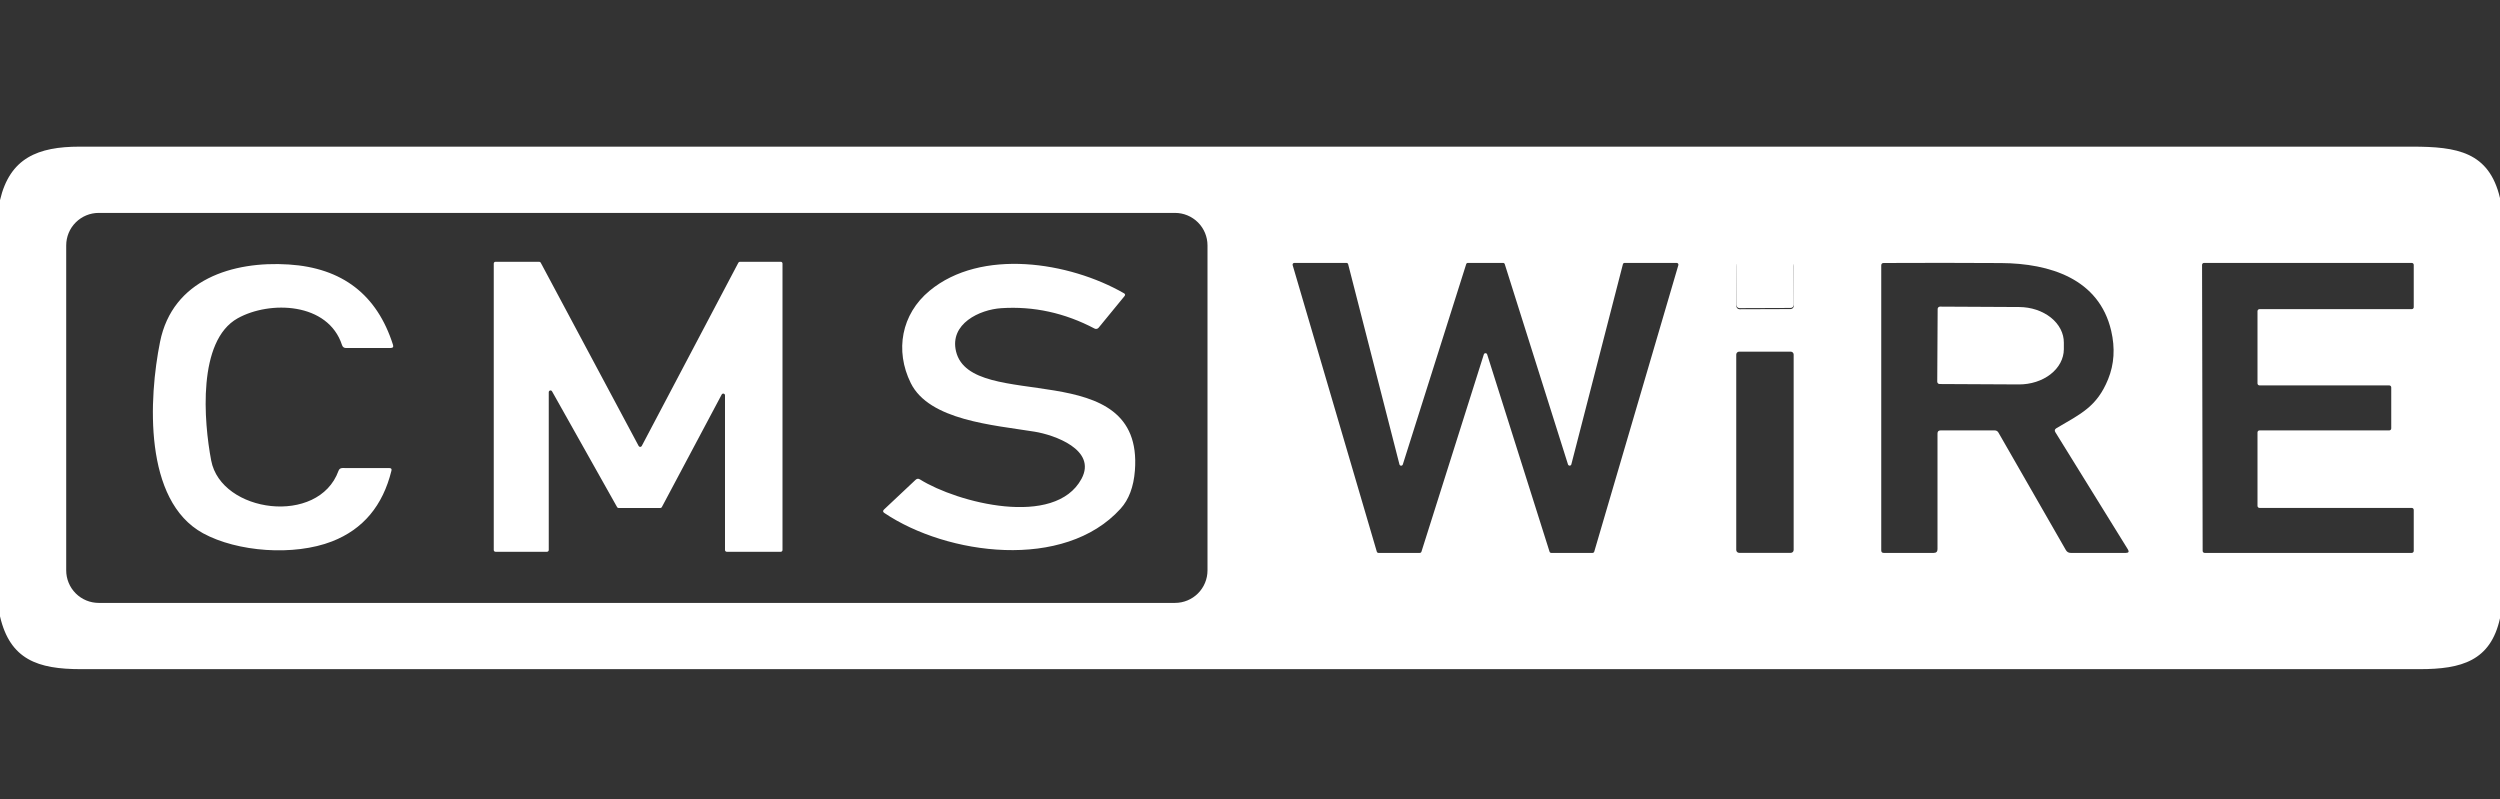 <svg width="197" height="63" viewBox="0 0 197 63" fill="none" xmlns="http://www.w3.org/2000/svg">
<rect x="0" y="0" width="197" height="63" fill="#333333" stroke="none"/>
<path d="M197 15.607V48.718C196.259 52.083 193.966 52.729 190.676 52.729H6.359C2.99 52.729 0.788 51.984 0 48.565V15.772C0.78 12.439 2.994 11.556 6.28 11.556C67.545 11.553 128.808 11.553 190.07 11.556C193.604 11.556 196.137 11.954 197 15.607ZM95.151 19.338C95.151 18.658 94.881 18.007 94.401 17.527C93.921 17.047 93.269 16.777 92.59 16.777H7.778C7.098 16.777 6.447 17.047 5.967 17.527C5.486 18.007 5.217 18.658 5.217 19.338V44.948C5.217 45.627 5.486 46.278 5.967 46.759C6.204 46.996 6.487 47.185 6.798 47.314C7.108 47.442 7.441 47.509 7.778 47.509H92.59C93.269 47.509 93.921 47.239 94.401 46.759C94.881 46.278 95.151 45.627 95.151 44.948V19.338ZM116.927 27.923C116.937 27.896 116.954 27.873 116.978 27.856C117.001 27.84 117.029 27.831 117.057 27.831C117.086 27.831 117.114 27.84 117.137 27.856C117.16 27.873 117.178 27.896 117.187 27.923L122.105 43.474C122.114 43.502 122.132 43.526 122.156 43.544C122.18 43.56 122.209 43.569 122.238 43.569H125.497C125.526 43.568 125.555 43.558 125.578 43.541C125.601 43.523 125.619 43.498 125.627 43.47L132.254 20.894C132.26 20.873 132.261 20.851 132.258 20.83C132.254 20.809 132.245 20.789 132.232 20.771C132.219 20.754 132.202 20.74 132.182 20.731C132.163 20.721 132.142 20.716 132.12 20.717H128.018C127.988 20.716 127.958 20.727 127.934 20.745C127.91 20.764 127.892 20.79 127.885 20.819L123.822 36.591C123.815 36.62 123.798 36.645 123.775 36.663C123.751 36.682 123.723 36.692 123.693 36.693C123.664 36.694 123.635 36.685 123.61 36.668C123.586 36.651 123.568 36.627 123.558 36.599L118.574 20.811C118.565 20.783 118.547 20.759 118.523 20.742C118.499 20.725 118.47 20.716 118.44 20.717H115.671C115.641 20.716 115.612 20.725 115.588 20.742C115.564 20.759 115.546 20.783 115.537 20.811L110.541 36.603C110.531 36.631 110.513 36.655 110.489 36.672C110.464 36.689 110.435 36.698 110.406 36.697C110.376 36.696 110.348 36.686 110.324 36.667C110.301 36.649 110.284 36.623 110.277 36.595L106.234 20.819C106.226 20.79 106.209 20.764 106.185 20.745C106.16 20.727 106.131 20.716 106.1 20.717H101.995C101.973 20.716 101.952 20.721 101.932 20.731C101.913 20.74 101.896 20.754 101.883 20.771C101.87 20.789 101.861 20.809 101.857 20.83C101.853 20.851 101.855 20.873 101.861 20.894L108.492 43.47C108.5 43.498 108.517 43.523 108.541 43.541C108.564 43.558 108.593 43.568 108.622 43.569H111.876C111.906 43.569 111.935 43.56 111.959 43.544C111.983 43.526 112.001 43.502 112.01 43.474L116.927 27.923ZM141.342 20.961C141.342 20.927 141.335 20.894 141.322 20.863C141.309 20.832 141.29 20.804 141.266 20.78C141.243 20.756 141.214 20.738 141.183 20.725C141.152 20.712 141.119 20.706 141.085 20.706L137.066 20.72C137.033 20.72 136.999 20.727 136.968 20.74C136.937 20.753 136.909 20.771 136.885 20.795C136.862 20.819 136.843 20.848 136.83 20.879C136.817 20.91 136.811 20.943 136.811 20.977L136.822 24.113C136.822 24.147 136.829 24.18 136.842 24.211C136.855 24.242 136.874 24.27 136.898 24.294C136.921 24.317 136.95 24.336 136.981 24.349C137.012 24.362 137.045 24.368 137.079 24.368L141.098 24.354C141.131 24.354 141.165 24.347 141.196 24.334C141.227 24.321 141.255 24.302 141.279 24.279C141.302 24.255 141.321 24.226 141.334 24.195C141.347 24.164 141.353 24.131 141.353 24.097L141.342 20.961ZM157.478 34.089L162.789 43.344C162.876 43.494 163.004 43.569 163.175 43.569H167.517C167.738 43.569 167.79 43.475 167.675 43.289L161.962 34.057C161.883 33.929 161.909 33.825 162.04 33.746C163.959 32.611 165.232 32.064 166.118 29.885C166.599 28.706 166.68 27.434 166.363 26.071C165.409 21.962 161.524 20.756 157.695 20.729C154.621 20.71 151.535 20.709 148.436 20.724C148.307 20.724 148.242 20.789 148.242 20.918V43.372C148.242 43.503 148.308 43.569 148.439 43.569H152.38C152.576 43.569 152.675 43.47 152.675 43.273V34.16C152.675 33.997 152.756 33.916 152.919 33.916H157.174C157.311 33.916 157.412 33.974 157.478 34.089ZM178.049 40.023C178.007 40.023 177.967 40.006 177.937 39.977C177.908 39.947 177.891 39.907 177.891 39.865V34.073C177.891 34.032 177.908 33.991 177.937 33.962C177.967 33.932 178.007 33.916 178.049 33.916H188.273C188.315 33.916 188.355 33.899 188.384 33.87C188.414 33.84 188.43 33.8 188.43 33.758V30.527C188.43 30.485 188.414 30.445 188.384 30.416C188.355 30.386 188.315 30.37 188.273 30.37H178.049C178.007 30.37 177.967 30.353 177.937 30.323C177.908 30.294 177.891 30.254 177.891 30.212V24.519C177.891 24.477 177.908 24.437 177.937 24.407C177.967 24.378 178.007 24.361 178.049 24.361H190.046C190.088 24.361 190.128 24.345 190.157 24.315C190.187 24.285 190.203 24.245 190.203 24.204V20.874C190.203 20.832 190.187 20.792 190.157 20.763C190.128 20.733 190.088 20.717 190.046 20.717H173.679C173.637 20.717 173.597 20.733 173.568 20.763C173.538 20.792 173.522 20.832 173.522 20.874L173.569 43.411C173.569 43.453 173.585 43.493 173.615 43.523C173.645 43.552 173.685 43.569 173.726 43.569H190.046C190.088 43.569 190.128 43.552 190.157 43.523C190.187 43.493 190.203 43.453 190.203 43.411V40.18C190.203 40.139 190.187 40.098 190.157 40.069C190.128 40.039 190.088 40.023 190.046 40.023H178.049ZM141.34 27.939C141.34 27.878 141.316 27.82 141.273 27.777C141.23 27.734 141.172 27.71 141.111 27.71H137.045C136.984 27.71 136.926 27.734 136.883 27.777C136.841 27.82 136.816 27.878 136.816 27.939V43.336C136.816 43.366 136.822 43.396 136.834 43.424C136.845 43.451 136.862 43.477 136.883 43.498C136.905 43.519 136.93 43.536 136.958 43.547C136.985 43.559 137.015 43.565 137.045 43.565H141.111C141.141 43.565 141.171 43.559 141.199 43.547C141.226 43.536 141.251 43.519 141.273 43.498C141.294 43.477 141.311 43.451 141.322 43.424C141.334 43.396 141.34 43.366 141.34 43.336V27.939Z" fill="white"/>
<path d="M43.104 43.48H39.046C39.009 43.48 38.974 43.465 38.948 43.44C38.922 43.414 38.908 43.379 38.908 43.342V20.766C38.908 20.729 38.922 20.694 38.948 20.668C38.974 20.642 39.009 20.628 39.046 20.628H42.489C42.514 20.628 42.539 20.635 42.561 20.648C42.582 20.662 42.6 20.68 42.611 20.703L50.326 35.143C50.337 35.165 50.355 35.184 50.377 35.197C50.398 35.21 50.423 35.217 50.448 35.217C50.473 35.217 50.498 35.21 50.519 35.197C50.541 35.184 50.558 35.165 50.57 35.143L58.182 20.703C58.194 20.68 58.211 20.662 58.233 20.648C58.254 20.635 58.279 20.628 58.304 20.628H61.523C61.56 20.628 61.595 20.642 61.621 20.668C61.647 20.694 61.661 20.729 61.661 20.766V43.342C61.661 43.379 61.647 43.414 61.621 43.44C61.595 43.465 61.56 43.48 61.523 43.48H57.268C57.231 43.48 57.197 43.465 57.171 43.44C57.145 43.414 57.13 43.379 57.13 43.342V31.152C57.13 31.121 57.12 31.091 57.1 31.067C57.081 31.043 57.055 31.026 57.025 31.019C56.995 31.011 56.964 31.014 56.935 31.027C56.907 31.04 56.884 31.061 56.87 31.089L52.154 39.958C52.142 39.98 52.125 39.999 52.103 40.012C52.082 40.025 52.057 40.032 52.032 40.032H48.746C48.722 40.032 48.698 40.025 48.677 40.013C48.657 40 48.639 39.983 48.628 39.962L43.502 30.84C43.487 30.813 43.464 30.791 43.436 30.778C43.407 30.766 43.375 30.763 43.345 30.771C43.315 30.779 43.288 30.796 43.27 30.821C43.251 30.846 43.241 30.876 43.242 30.907V43.342C43.242 43.379 43.227 43.414 43.201 43.44C43.175 43.465 43.14 43.48 43.104 43.48Z" fill="white"/>
<path d="M141.085 20.617L137.066 20.631C136.925 20.632 136.81 20.747 136.811 20.888L136.822 24.024C136.822 24.166 136.937 24.28 137.079 24.28L141.098 24.266C141.239 24.265 141.353 24.15 141.353 24.009L141.342 20.872C141.341 20.731 141.226 20.617 141.085 20.617Z" fill="white"/>
<path d="M16.642 36.29C17.427 40.419 25.098 41.451 26.674 37.101C26.726 36.954 26.833 36.881 26.993 36.881L30.685 36.885C30.826 36.885 30.88 36.953 30.846 37.089C30.166 39.853 28.607 41.71 26.169 42.661C23.155 43.835 18.695 43.492 16 42.022C11.292 39.45 11.722 31.357 12.612 26.936C13.601 22.023 18.349 20.557 22.753 20.841C26.974 21.111 29.713 23.222 30.968 27.172C31.021 27.338 30.959 27.421 30.783 27.421L27.273 27.425C27.11 27.425 27.003 27.348 26.953 27.196C25.858 23.816 21.256 23.674 18.731 25.08C15.547 26.853 16.055 33.205 16.642 36.29ZM75.337 27.697C76.531 32.598 90.147 27.87 89.43 37.086C89.33 38.365 88.955 39.364 88.303 40.084C83.859 44.993 74.624 43.748 69.687 40.423C69.563 40.341 69.555 40.249 69.663 40.147L72.153 37.806C72.256 37.712 72.367 37.701 72.488 37.775C75.435 39.619 83.134 41.609 85.222 37.732C86.459 35.439 83.063 34.264 81.522 34.016C78.26 33.488 73.221 33.126 71.767 30.183C70.506 27.63 71.022 24.757 73.249 22.913C77.307 19.549 84.241 20.624 88.571 23.11C88.671 23.168 88.684 23.243 88.611 23.335L86.57 25.825C86.532 25.871 86.48 25.902 86.422 25.915C86.365 25.927 86.306 25.919 86.254 25.892C83.906 24.655 81.457 24.119 78.906 24.284C77.189 24.395 74.809 25.514 75.337 27.697Z" fill="white"/>
<path d="M152.687 24.343C152.688 24.295 152.708 24.249 152.742 24.215C152.777 24.181 152.824 24.162 152.872 24.162L159.113 24.194C159.577 24.196 160.036 24.271 160.464 24.413C160.892 24.556 161.281 24.764 161.608 25.024C161.934 25.285 162.193 25.594 162.369 25.934C162.544 26.273 162.634 26.637 162.631 27.003V27.523C162.627 28.263 162.251 28.97 161.585 29.49C160.919 30.009 160.019 30.298 159.081 30.293L152.84 30.261C152.816 30.261 152.791 30.256 152.769 30.247C152.746 30.237 152.725 30.223 152.708 30.206C152.691 30.188 152.677 30.167 152.668 30.144C152.659 30.121 152.655 30.097 152.655 30.072L152.687 24.343Z" fill="white"/>
</svg>
